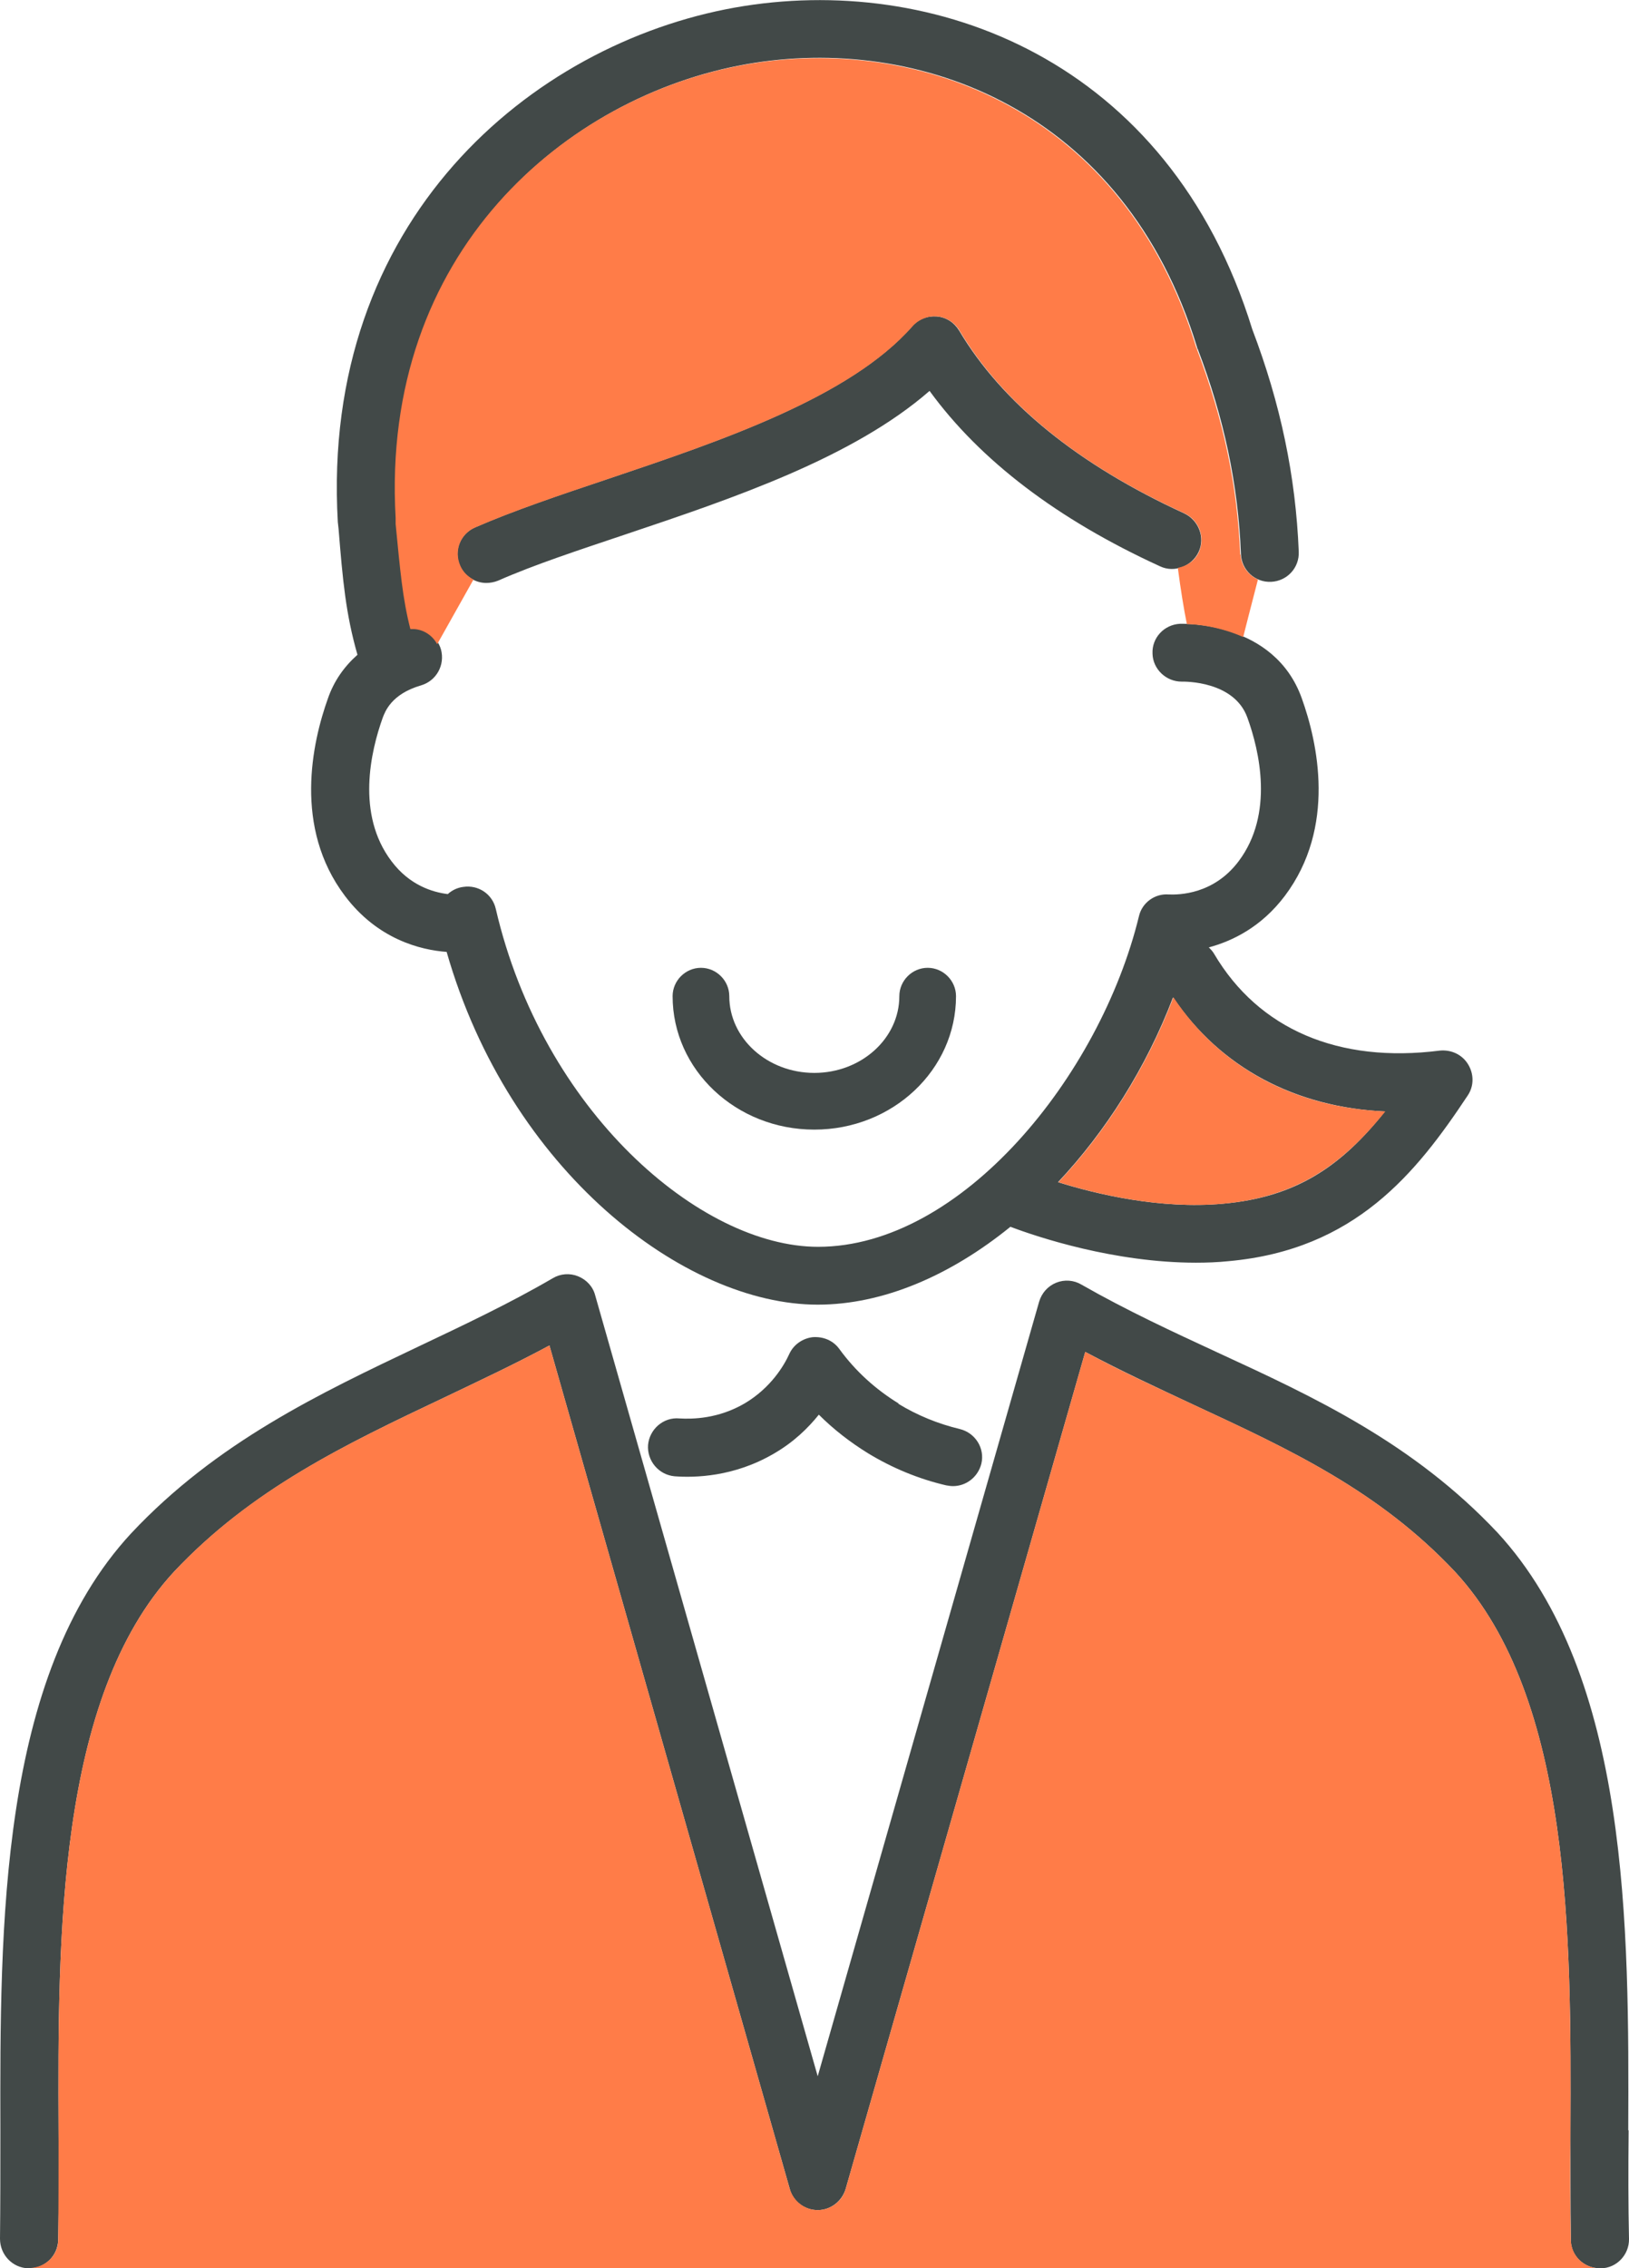 <?xml version="1.0" encoding="UTF-8"?><svg id="Layer_2" xmlns="http://www.w3.org/2000/svg" viewBox="0 0 43.11 60"><defs><style>.cls-1{fill:#ff7c48;}.cls-2{fill:#424948;}</style></defs><g id="Design"><g><g><g><path class="cls-2" d="M43.09,56.35c.02-5.35,.04-12.01-3.46-15.81-2.23-2.37-4.86-3.59-7.4-4.76-1.19-.55-2.42-1.12-3.61-1.8-.2-.12-.45-.14-.67-.05-.22,.09-.38,.27-.45,.5l-5.86,20.49-5.89-20.66c-.06-.23-.23-.41-.45-.5-.22-.09-.47-.07-.67,.05-1.15,.67-2.36,1.24-3.54,1.8-2.63,1.25-5.36,2.54-7.62,4.95C-.03,44.34,0,51,.01,56.35c0,1.02,0,1.97-.01,2.87,0,.42,.33,.77,.75,.78h.02c.42,0,.76-.33,.77-.75,.02-.91,.02-1.88,.01-2.91-.02-5.08-.04-11.41,3.05-14.76,2.06-2.19,4.53-3.37,7.15-4.61,.92-.44,1.86-.88,2.79-1.38l6.36,22.31c.09,.33,.39,.56,.74,.56h0c.34,0,.64-.23,.74-.56l6.34-22.14c.96,.51,1.93,.96,2.87,1.4,2.52,1.17,4.9,2.27,6.92,4.42,3.09,3.35,3.07,9.68,3.05,14.76,0,1.03,0,2,.01,2.91,0,.42,.35,.75,.77,.75h.02c.42,0,.76-.36,.75-.78-.02-.89-.02-1.85-.01-2.87Z"/><path class="cls-2" d="M11.82,25.18c1.66,5.79,6.29,9.33,9.82,9.33,1.73,0,3.51-.77,5.1-2.06,.71,.27,2.75,.95,4.91,.95,.28,0,.57-.01,.86-.04,3.35-.3,4.97-2.33,6.33-4.38,.17-.25,.17-.57,.01-.83-.16-.26-.45-.39-.75-.36-2.67,.34-4.79-.56-5.97-2.56-.04-.07-.09-.12-.14-.17,.63-.17,1.39-.54,2.01-1.36,1.37-1.82,.87-4.06,.45-5.23-.73-2.04-3.12-1.97-3.22-1.97-.42,.02-.75,.37-.73,.79,.01,.41,.36,.74,.77,.74,0,0,.01,0,.02,0,.06,0,1.37-.02,1.72,.95,.32,.88,.71,2.55-.23,3.8-.66,.88-1.58,.89-1.85,.88-.37-.03-.71,.22-.79,.58-1.03,4.22-4.69,8.74-8.49,8.74-3.12,0-7.29-3.59-8.53-8.94-.09-.39-.46-.64-.86-.58-.16,.02-.3,.09-.41,.19-.4-.05-1.01-.23-1.49-.87-.94-1.24-.55-2.91-.23-3.8,.06-.15,.22-.62,1.01-.85,.41-.12,.64-.54,.53-.95-.1-.35-.44-.58-.79-.55-.21-.82-.28-1.56-.38-2.78v-.16c-.41-7.04,4.51-11.15,9.24-11.99,4.56-.81,10.02,1.19,11.94,7.49,0,.02,.01,.03,.02,.05,.69,1.81,1.07,3.59,1.14,5.42,.02,.42,.37,.75,.8,.73,.42-.02,.75-.37,.73-.8-.08-1.99-.48-3.91-1.23-5.88C30.93,1.55,24.68-.73,19.45,.2c-5.38,.96-10.97,5.62-10.51,13.61l.02,.18c.11,1.36,.19,2.25,.5,3.33-.35,.31-.62,.69-.78,1.15-.42,1.17-.92,3.42,.45,5.23,.86,1.14,1.99,1.43,2.7,1.48Zm19.23,1.21c1.25,1.85,3.23,2.9,5.6,3.01-1.15,1.45-2.35,2.27-4.29,2.44-1.65,.15-3.34-.25-4.36-.57,1.26-1.34,2.33-3.02,3.04-4.88Z"/><path class="cls-2" d="M23.79,37.13c-.62-.38-1.15-.86-1.58-1.45-.16-.22-.42-.33-.7-.31-.27,.03-.51,.2-.62,.44-.14,.31-.49,.9-1.18,1.31-.7,.41-1.38,.42-1.73,.4-.42-.04-.79,.28-.83,.7-.03,.42,.28,.79,.7,.83,.53,.04,1.57,.02,2.63-.6,.52-.3,.9-.67,1.19-1.03,.39,.39,.83,.73,1.3,1.02,.64,.39,1.34,.68,2.07,.85,.06,.01,.12,.02,.18,.02,.35,0,.66-.24,.75-.59,.1-.41-.16-.82-.57-.92-.58-.14-1.12-.36-1.63-.67Z"/><path class="cls-2" d="M31.34,13.58c-2.81-1.29-4.82-2.92-5.96-4.84-.13-.21-.34-.35-.59-.37-.25-.02-.48,.07-.65,.26-1.65,1.88-5.06,3.03-8.06,4.04-1.29,.43-2.5,.84-3.51,1.28-.39,.17-.57,.62-.4,1.01,.13,.29,.41,.46,.7,.46,.1,0,.21-.02,.31-.06,.95-.42,2.14-.81,3.39-1.23,2.83-.95,6-2.02,8.03-3.79,1.34,1.84,3.39,3.4,6.1,4.64,.38,.18,.84,0,1.02-.38,.18-.38,0-.84-.38-1.02Z"/></g><path class="cls-2" d="M21.55,29.88c-2.07,0-3.75-1.58-3.75-3.53,0-.41,.34-.75,.75-.75s.75,.34,.75,.75c0,1.12,1.01,2.03,2.25,2.03s2.25-.91,2.25-2.03c0-.41,.34-.75,.75-.75s.75,.34,.75,.75c0,1.95-1.68,3.53-3.75,3.53Z"/></g><g><path class="cls-1" d="M31.05,26.39c-.71,1.86-1.78,3.54-3.04,4.88,1.02,.32,2.7,.72,4.36,.57,1.93-.18,3.13-1,4.29-2.44-2.38-.1-4.36-1.15-5.6-3.01Z"/><path class="cls-1" d="M41.57,59.25c-.02-.91-.02-1.88-.01-2.91,.02-5.08,.04-11.41-3.05-14.76-2.02-2.15-4.4-3.25-6.92-4.42-.94-.44-1.91-.88-2.87-1.4l-6.34,22.14c-.09,.33-.4,.56-.74,.56h0c-.34,0-.64-.23-.74-.56l-6.36-22.31c-.93,.5-1.87,.94-2.79,1.38-2.62,1.24-5.1,2.42-7.15,4.61-3.09,3.35-3.07,9.67-3.05,14.76,0,1.03,0,1.99-.01,2.91,0,.4-.32,.71-.71,.74,0,0,0,.01,0,.01H42.34c-.42,0-.76-.33-.77-.75Z"/><path class="cls-1" d="M32.82,14.67c-.07-1.83-.45-3.6-1.14-5.42,0-.02-.01-.03-.02-.05C29.75,2.9,24.29,.9,19.72,1.71c-4.73,.84-9.65,4.95-9.25,11.99v.16c.12,1.22,.18,1.96,.39,2.78,.3-.02,.57,.14,.71,.4l.96-1.71c-.15-.08-.28-.2-.35-.37-.17-.39,0-.84,.4-1.01,1.01-.44,2.23-.85,3.51-1.28,3-1.01,6.41-2.16,8.06-4.04,.16-.18,.4-.28,.65-.26,.24,.02,.46,.16,.59,.37,1.14,1.92,3.14,3.55,5.96,4.84,.38,.18,.55,.63,.38,1.02-.11,.24-.33,.38-.56,.42,.07,.54,.16,1.1,.24,1.49,.28,0,.88,.07,1.49,.34,.06-.24,.18-.71,.39-1.52-.26-.12-.44-.36-.46-.66Z"/></g></g></g></svg>